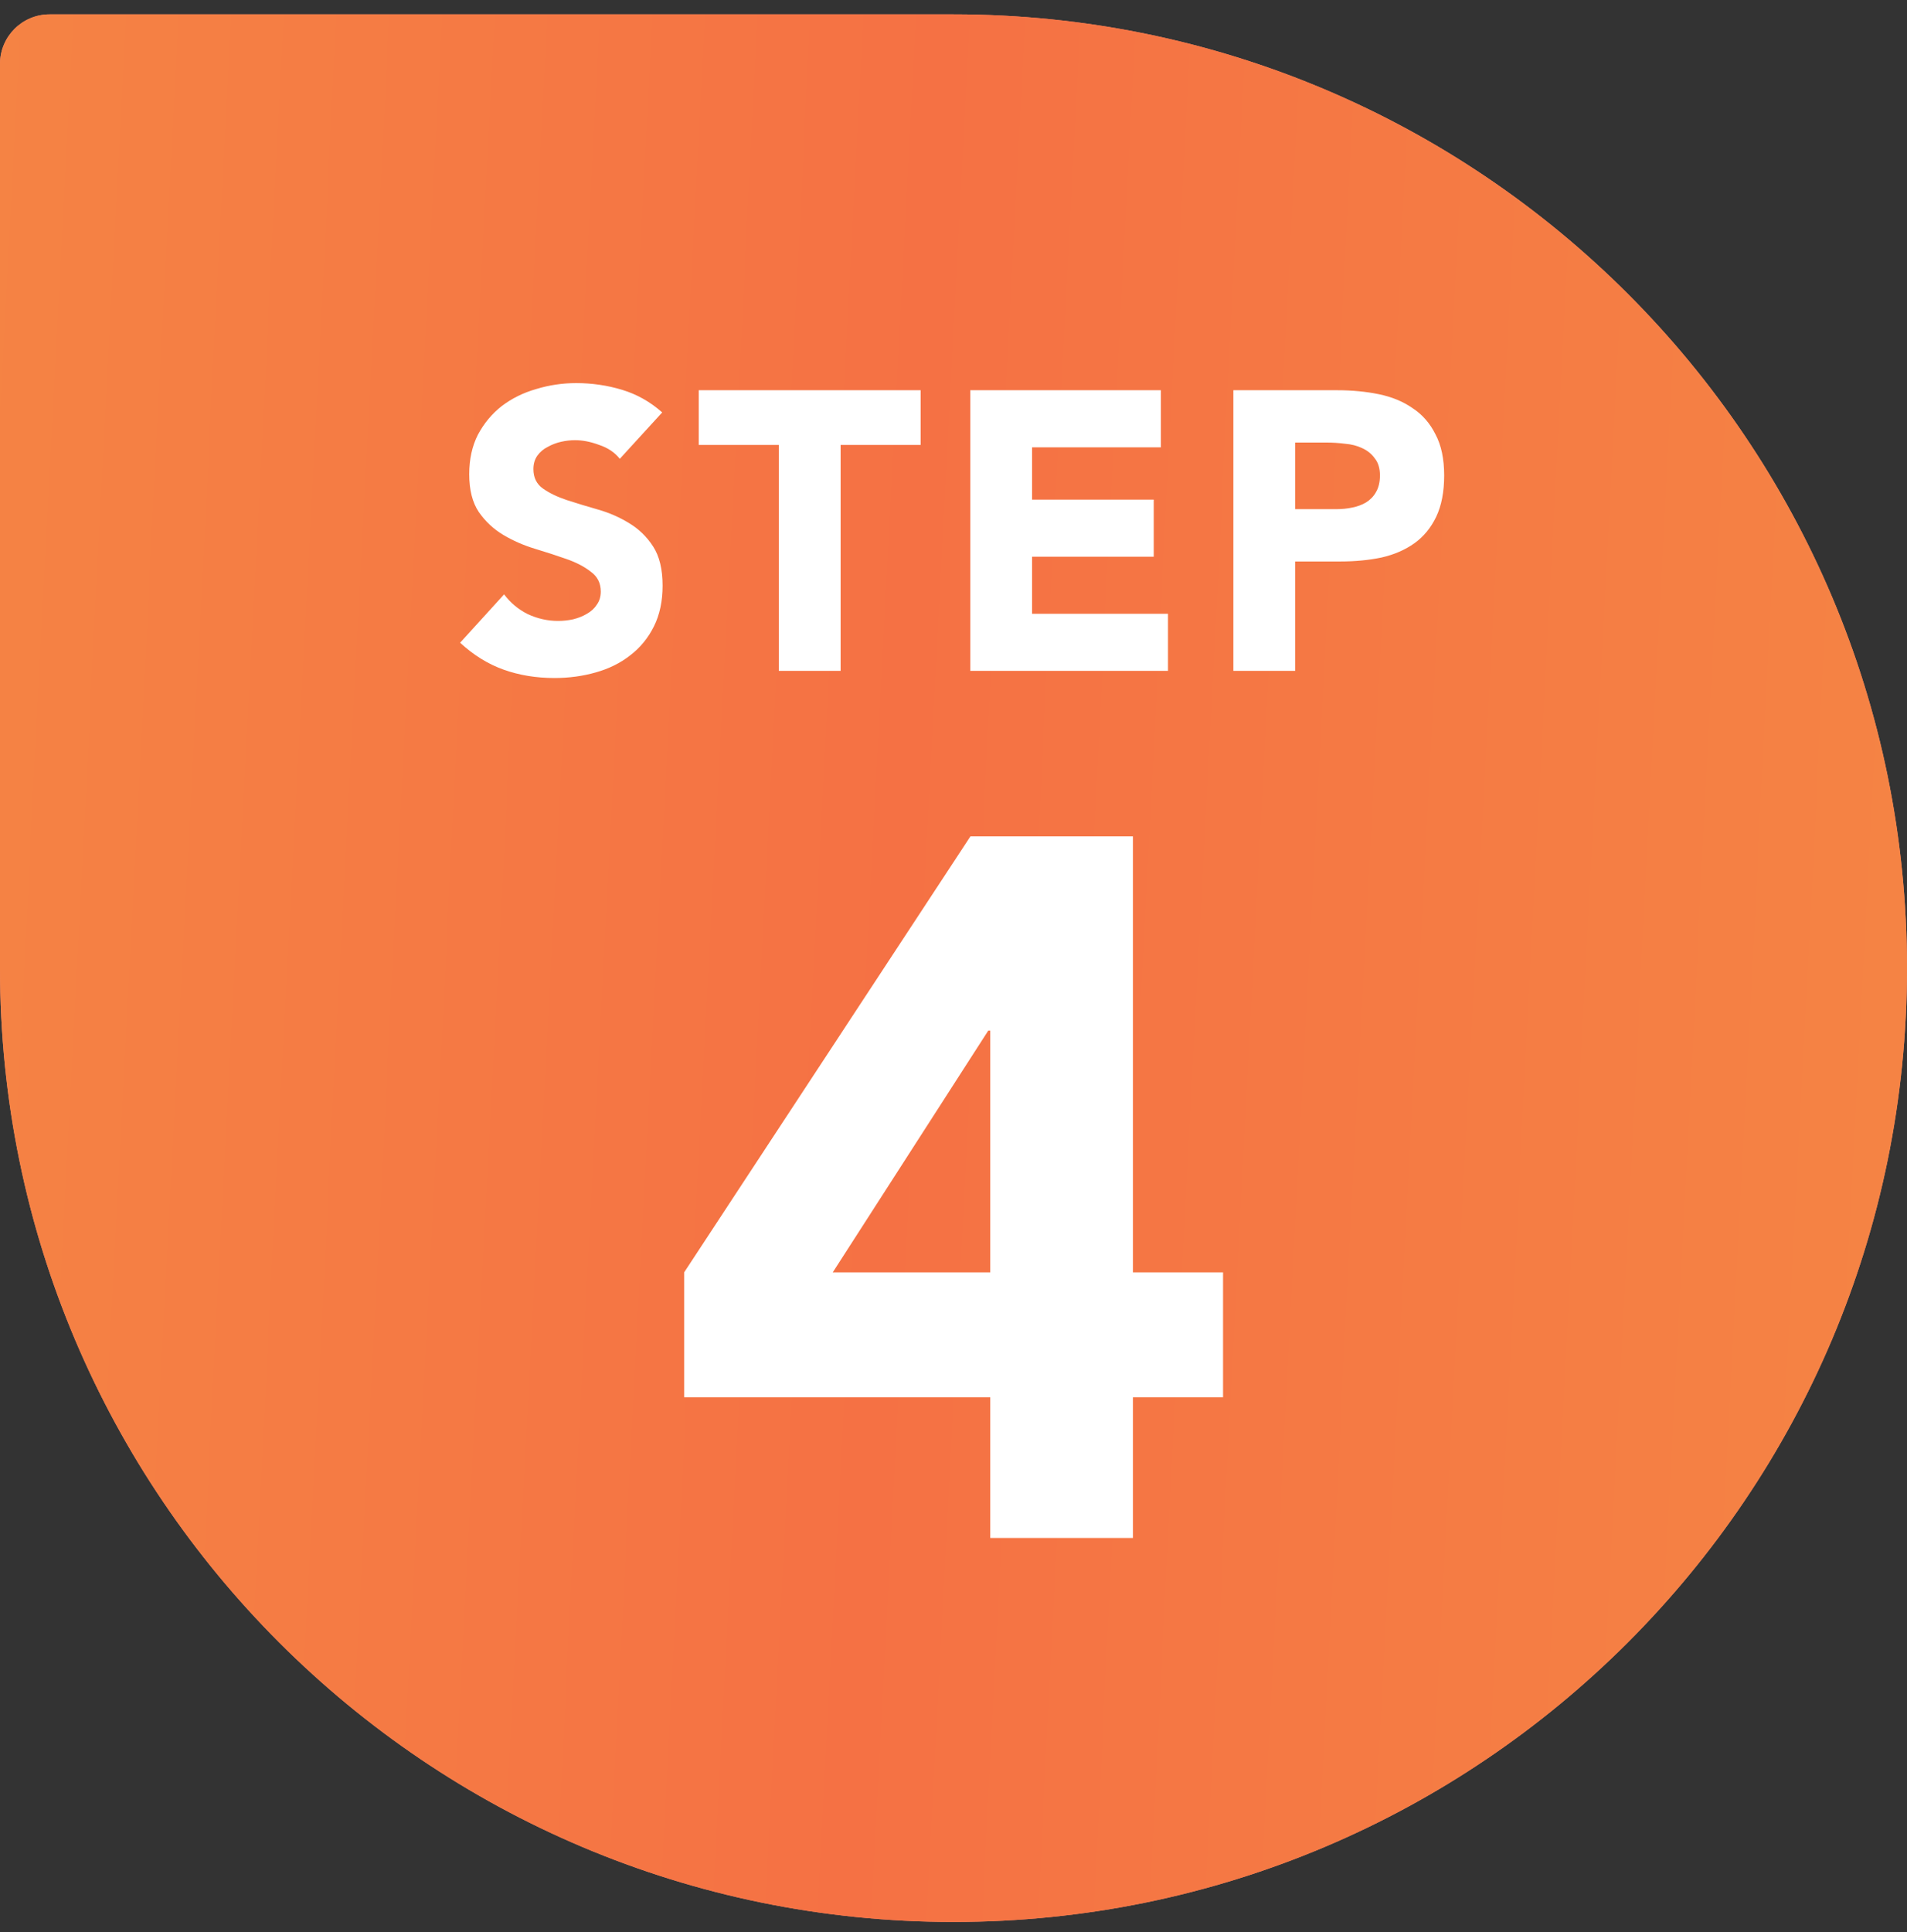 <svg width="77" height="78" viewBox="0 0 77 78" fill="none" xmlns="http://www.w3.org/2000/svg">
<rect x="0" y="0" width="77" height="78" fill="#333333" stroke="none"/>
<path d="M0 2.58C0 1.476 0.895 0.58 2 0.58H38.5C59.763 0.58 77 17.817 77 39.08V39.08C77 60.343 59.763 77.58 38.5 77.58V77.58C17.237 77.58 0 60.343 0 39.08V2.58Z" fill="#F18D74"/>
<path d="M0 2.58C0 1.476 0.895 0.58 2 0.58H38.5C59.763 0.58 77 17.817 77 39.08V39.08C77 60.343 59.763 77.58 38.5 77.58V77.58C17.237 77.58 0 60.343 0 39.08V2.58Z" fill="url(#paint0_linear_1062_7382)"/>
<path d="M25.026 18.52C24.824 18.264 24.546 18.077 24.194 17.96C23.853 17.832 23.528 17.768 23.218 17.768C23.037 17.768 22.85 17.789 22.658 17.832C22.466 17.875 22.285 17.944 22.114 18.04C21.944 18.125 21.805 18.243 21.698 18.392C21.592 18.541 21.538 18.723 21.538 18.936C21.538 19.277 21.666 19.539 21.922 19.72C22.178 19.901 22.498 20.056 22.882 20.184C23.277 20.312 23.698 20.44 24.146 20.568C24.594 20.696 25.01 20.877 25.394 21.112C25.789 21.347 26.114 21.661 26.37 22.056C26.626 22.451 26.754 22.979 26.754 23.64C26.754 24.269 26.637 24.819 26.402 25.288C26.168 25.757 25.848 26.147 25.442 26.456C25.048 26.765 24.584 26.995 24.05 27.144C23.528 27.293 22.973 27.368 22.386 27.368C21.65 27.368 20.968 27.256 20.338 27.032C19.709 26.808 19.122 26.445 18.578 25.944L20.354 23.992C20.61 24.333 20.93 24.6 21.314 24.792C21.709 24.973 22.114 25.064 22.53 25.064C22.733 25.064 22.936 25.043 23.138 25C23.352 24.947 23.538 24.872 23.698 24.776C23.869 24.68 24.002 24.557 24.098 24.408C24.205 24.259 24.258 24.083 24.258 23.88C24.258 23.539 24.125 23.272 23.858 23.08C23.602 22.877 23.277 22.707 22.882 22.568C22.488 22.429 22.061 22.291 21.602 22.152C21.144 22.013 20.717 21.827 20.322 21.592C19.928 21.357 19.597 21.048 19.33 20.664C19.074 20.28 18.946 19.773 18.946 19.144C18.946 18.536 19.064 18.003 19.298 17.544C19.544 17.085 19.864 16.701 20.258 16.392C20.664 16.083 21.128 15.853 21.65 15.704C22.173 15.544 22.712 15.464 23.266 15.464C23.906 15.464 24.525 15.555 25.122 15.736C25.72 15.917 26.258 16.221 26.738 16.648L25.026 18.52ZM31.446 17.96H28.214V15.752H37.174V17.96H33.942V27.08H31.446V17.96ZM39.177 15.752H46.873V18.056H41.673V20.168H46.585V22.472H41.673V24.776H47.161V27.08H39.177V15.752ZM49.8 15.752H54.008C54.594 15.752 55.149 15.805 55.672 15.912C56.194 16.019 56.648 16.205 57.032 16.472C57.426 16.728 57.736 17.08 57.959 17.528C58.194 17.965 58.312 18.52 58.312 19.192C58.312 19.853 58.205 20.408 57.992 20.856C57.778 21.304 57.485 21.661 57.111 21.928C56.738 22.195 56.295 22.387 55.783 22.504C55.272 22.611 54.717 22.664 54.12 22.664H52.295V27.08H49.8V15.752ZM52.295 20.552H53.959C54.184 20.552 54.397 20.531 54.599 20.488C54.813 20.445 54.999 20.376 55.16 20.28C55.33 20.173 55.464 20.035 55.559 19.864C55.666 19.683 55.719 19.459 55.719 19.192C55.719 18.904 55.65 18.675 55.511 18.504C55.383 18.323 55.213 18.184 54.999 18.088C54.797 17.992 54.568 17.933 54.312 17.912C54.056 17.88 53.81 17.864 53.575 17.864H52.295V20.552ZM39.984 56.4H27.624V51.36L39.184 33.76H45.744V51.36H49.384V56.4H45.744V62.08H39.984V56.4ZM39.984 41.6H39.904L33.624 51.36H39.984V41.6Z" fill="white"/>
<defs>
<linearGradient id="paint0_linear_1062_7382" x1="108.685" y1="190" x2="-37.193" y2="182.45" gradientUnits="userSpaceOnUse">
<stop stop-color="#EBA000"/>
<stop offset="0.152" stop-color="#F58B44"/>
<stop offset="0.55" stop-color="#F57144"/>
<stop offset="0.928" stop-color="#F58B44"/>
<stop offset="1" stop-color="#F5A000"/>
</linearGradient>
</defs>
</svg>
